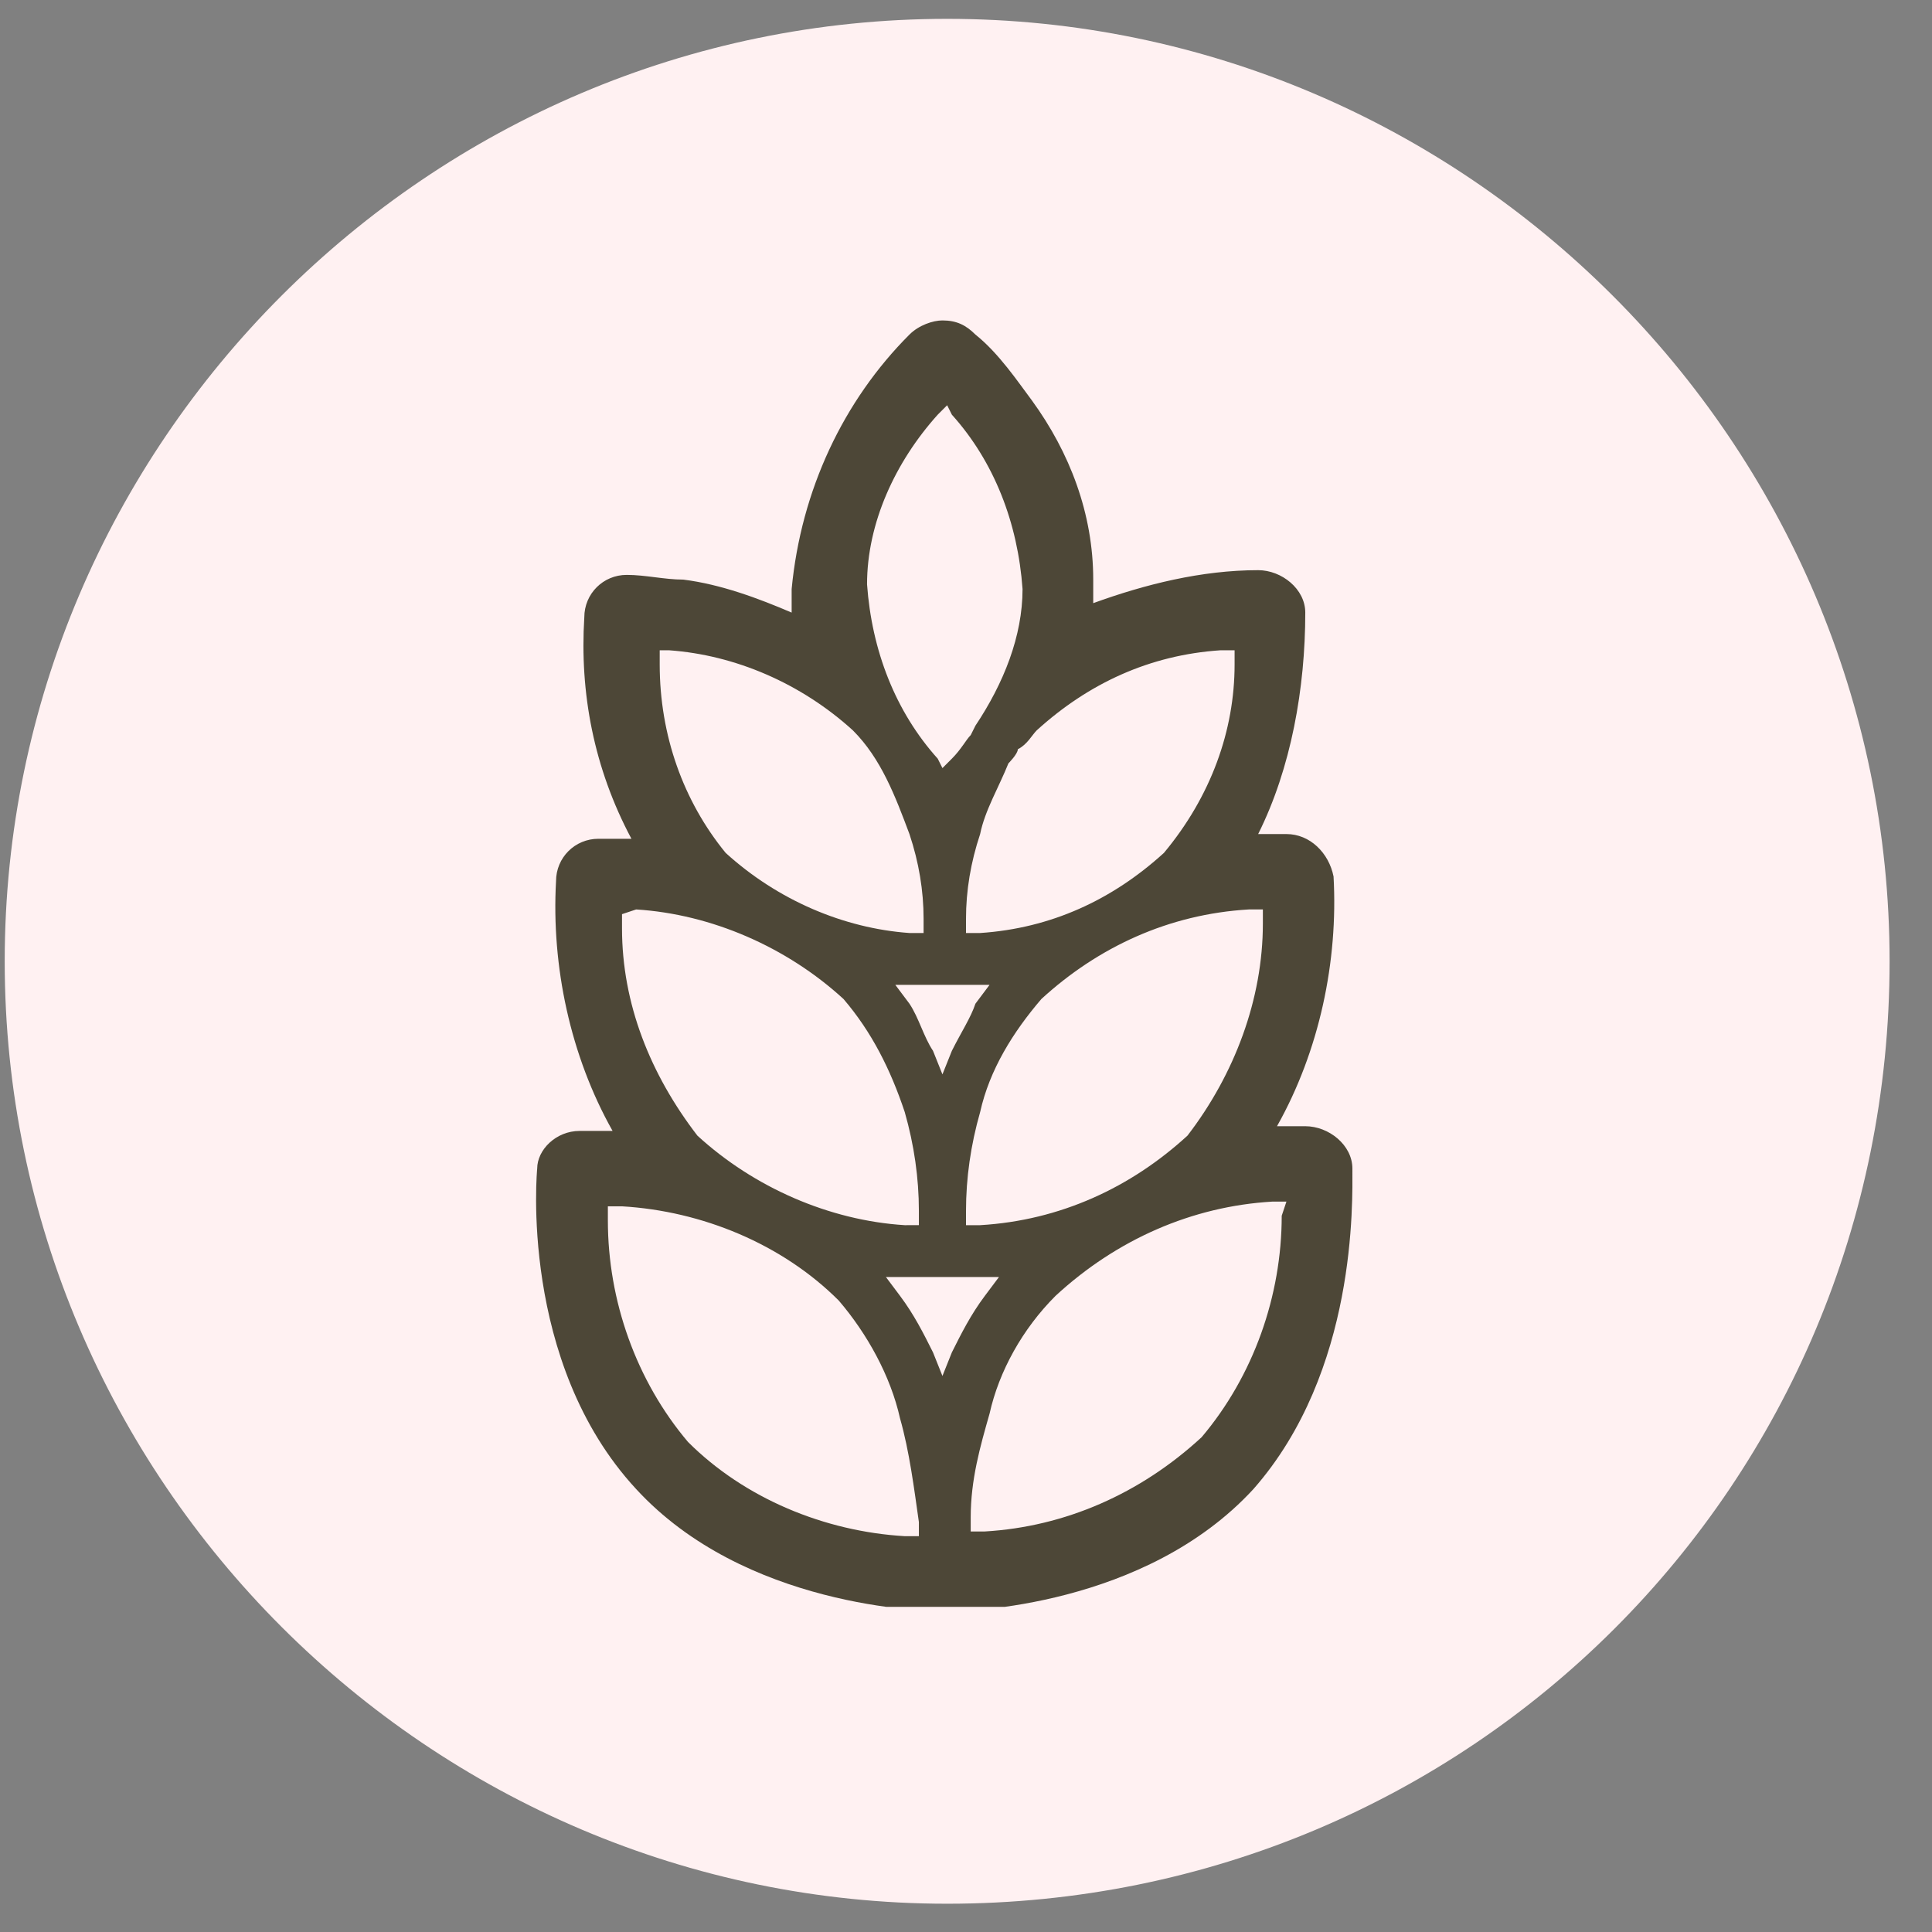 <?xml version="1.0" encoding="utf-8"?>
<!-- Generator: Adobe Illustrator 27.2.0, SVG Export Plug-In . SVG Version: 6.00 Build 0)  -->
<svg version="1.1" id="Layer_1" xmlns="http://www.w3.org/2000/svg" xmlns:xlink="http://www.w3.org/1999/xlink" x="0px" y="0px"
	 viewBox="0 0 41 41" style="enable-background:new 0 0 41 41;" xml:space="preserve">
<rect x="0" y="0" width="41" height="41" fill="#808080" stroke="none"/>
<style type="text/css">
	.st0{fill:#FFF1F2;}
	.st1{clip-path:url(#SVGID_00000087377036188976885160000014590236988355979922_);}
	.st2{fill:#4D4737;}
	.st3{clip-path:url(#SVGID_00000062153199624943053650000014469473679858293437_);}
	.st4{clip-path:url(#SVGID_00000005238245710975683150000008019788742435035796_);}
	.st5{clip-path:url(#SVGID_00000183219574716749244950000007999129147373343917_);}
</style>
<path id="Path_39" class="st0" d="M225.1,885.9c-11,0-20-9-20-20s9-20,20-20s20,9,20,20C245.1,877,236.2,885.9,225.1,885.9"/>
<g>
	<g>
		<defs>
			<rect id="SVGID_1_" x="-159.9" y="-794.1" width="17.4" height="27.3"/>
		</defs>
		<clipPath id="SVGID_00000096037618721425642740000012137431023303947194_">
			<use xlink:href="#SVGID_1_"  style="overflow:visible;"/>
		</clipPath>
		<g id="Group_91" style="clip-path:url(#SVGID_00000096037618721425642740000012137431023303947194_);">
			<path id="Path_70" class="st2" d="M-142.5-776.1c0-0.5-0.5-0.9-1-0.9h-0.1c-0.1,0-0.3,0-0.5,0c0.9-1.6,1.3-3.5,1.2-5.3
				c-0.1-0.5-0.5-0.9-1-0.9c-0.1,0-0.3,0-0.6,0c0.7-1.4,1-3.1,1-4.7c0-0.5-0.5-0.9-1-0.9c-1.2,0-2.4,0.3-3.5,0.7c0-0.2,0-0.3,0-0.5
				c0-1.4-0.5-2.7-1.3-3.8c-0.4-0.6-0.8-1.1-1.3-1.5c-0.2-0.2-0.4-0.3-0.7-0.3c-0.2,0-0.5,0.1-0.7,0.3c-1.5,1.4-2.4,3.3-2.6,5.4
				c0,0.2,0,0.3,0,0.5c-0.7-0.3-1.5-0.5-2.3-0.6c-0.4-0.1-0.8-0.1-1.2-0.1c-0.5,0-0.9,0.4-0.9,0.9c-0.1,1.6,0.2,3.2,1,4.7
				c-0.4,0-0.6,0-0.7,0c-0.5,0-0.9,0.4-0.9,0.9c-0.1,1.8,0.3,3.7,1.2,5.3c-0.2,0-0.3,0-0.5,0h-0.1c-0.5,0-0.9,0.4-0.9,0.8
				c0,0-0.4,4.1,2.1,6.8c2.3,2.5,6.1,2.6,6.6,2.6l0,0c0.4,0,4.2-0.1,6.5-2.6C-142.4-771.8-142.5-775.4-142.5-776.1 M-144.4-781.6
				v0.3c0,1.6-0.6,3.2-1.6,4.5c-1.2,1.1-2.7,1.8-4.4,1.9h-0.3v-0.3c0-0.7,0.1-1.4,0.3-2.1c0.2-0.9,0.7-1.7,1.3-2.4
				c1.2-1.1,2.7-1.8,4.4-1.9H-144.4z M-151-778.6l-0.2,0.5l-0.2-0.5c-0.2-0.3-0.3-0.7-0.5-1l-0.3-0.4h0.5c0.2,0,0.3,0,0.4,0h0.1h0.1
				c0.1,0,0.2,0,0.4,0h0.5l-0.3,0.4C-150.6-779.3-150.8-779-151-778.6 M-149.2-785.4c1.1-1,2.4-1.6,3.9-1.7h0.3v0.3
				c0,1.4-0.5,2.8-1.5,4c-1.1,1-2.4,1.6-3.9,1.7h-0.3v-0.3c0-0.6,0.1-1.2,0.3-1.8c0.1-0.5,0.4-1,0.6-1.5c0,0,0.2-0.2,0.2-0.3
				C-149.4-785.1-149.3-785.3-149.2-785.4 M-151.4-792.1l0.2-0.2l0.2,0.2c0.9,1,1.4,2.3,1.5,3.7c0,1-0.4,2-1,2.9l-0.1,0.2
				c-0.2,0.2-0.3,0.4-0.4,0.6l-0.2,0.2l-0.2-0.2c-0.9-1-1.4-2.3-1.5-3.7C-152.8-789.8-152.3-791.1-151.4-792.1 M-157.3-787.1h0.3
				c1.4,0.1,2.8,0.7,3.9,1.7c0.6,0.6,0.9,1.4,1.2,2.2c0.2,0.6,0.3,1.2,0.3,1.8v0.3h-0.3c-1.4-0.1-2.8-0.7-3.9-1.7
				c-0.9-1.1-1.4-2.5-1.4-4v-0.3H-157.3z M-157.7-781.6c1.6,0.1,3.2,0.8,4.4,1.9c0.6,0.7,1,1.5,1.3,2.4c0.2,0.7,0.3,1.4,0.3,2.1v0.3
				h-0.3c-1.6-0.1-3.2-0.8-4.4-1.9c-1-1.3-1.6-2.8-1.6-4.4v-0.3L-157.7-781.6z M-151.7-768.3h-0.3c-1.7-0.1-3.4-0.8-4.6-2
				c-1.1-1.3-1.7-3-1.7-4.7v-0.3h0.3c1.7,0.1,3.4,0.8,4.6,2c0.6,0.7,1.1,1.6,1.3,2.5c0.2,0.7,0.3,1.5,0.4,2.2V-768.3z M-151.2-771.7
				l-0.2-0.5c-0.2-0.4-0.4-0.8-0.7-1.2l-0.3-0.4h0.5c0.3,0,0.6,0,0.7,0c0.1,0,0.3,0,0.7,0h0.5l-0.3,0.4c-0.3,0.4-0.5,0.8-0.7,1.2
				L-151.2-771.7z M-144-775.1c0,1.7-0.6,3.4-1.7,4.7c-1.3,1.2-2.9,1.9-4.6,2h-0.3v-0.3c0-0.8,0.2-1.5,0.4-2.2
				c0.2-0.9,0.7-1.8,1.4-2.5c1.3-1.2,2.9-1.9,4.6-2h0.3L-144-775.1z"/>
		</g>
	</g>
</g>
<path id="Path_39_00000180330164682021903120000010308772113733518998_" class="st0" d="M225.1,885.9c-11,0-20-9-20-20s9-20,20-20
	s20,9,20,20C245.1,877,236.2,885.9,225.1,885.9"/>
<g>
	<g>
		<defs>
			<rect id="SVGID_00000173871922917829876600000002421515449131984808_" x="-159.9" y="-794.1" width="17.4" height="27.3"/>
		</defs>
		<clipPath id="SVGID_00000164515704697797221230000002761596831866074291_">
			<use xlink:href="#SVGID_00000173871922917829876600000002421515449131984808_"  style="overflow:visible;"/>
		</clipPath>
		
			<g id="Group_91_00000030448161400937977660000014342173307514948019_" style="clip-path:url(#SVGID_00000164515704697797221230000002761596831866074291_);">
			<path id="Path_70_00000009550587937190155320000009715643367687629988_" class="st2" d="M-142.5-776.1c0-0.5-0.5-0.9-1-0.9h-0.1
				c-0.1,0-0.3,0-0.5,0c0.9-1.6,1.3-3.5,1.2-5.3c-0.1-0.5-0.5-0.9-1-0.9c-0.1,0-0.3,0-0.6,0c0.7-1.4,1-3.1,1-4.7
				c0-0.5-0.5-0.9-1-0.9c-1.2,0-2.4,0.3-3.5,0.7c0-0.2,0-0.3,0-0.5c0-1.4-0.5-2.7-1.3-3.8c-0.4-0.6-0.8-1.1-1.3-1.5
				c-0.2-0.2-0.4-0.3-0.7-0.3c-0.2,0-0.5,0.1-0.7,0.3c-1.5,1.4-2.4,3.3-2.6,5.4c0,0.2,0,0.3,0,0.5c-0.7-0.3-1.5-0.5-2.3-0.6
				c-0.4-0.1-0.8-0.1-1.2-0.1c-0.5,0-0.9,0.4-0.9,0.9c-0.1,1.6,0.2,3.2,1,4.7c-0.4,0-0.6,0-0.7,0c-0.5,0-0.9,0.4-0.9,0.9
				c-0.1,1.8,0.3,3.7,1.2,5.3c-0.2,0-0.3,0-0.5,0h-0.1c-0.5,0-0.9,0.4-0.9,0.8c0,0-0.4,4.1,2.1,6.8c2.3,2.5,6.1,2.6,6.6,2.6l0,0
				c0.4,0,4.2-0.1,6.5-2.6C-142.4-771.8-142.5-775.4-142.5-776.1 M-144.4-781.6v0.3c0,1.6-0.6,3.2-1.6,4.5c-1.2,1.1-2.7,1.8-4.4,1.9
				h-0.3v-0.3c0-0.7,0.1-1.4,0.3-2.1c0.2-0.9,0.7-1.7,1.3-2.4c1.2-1.1,2.7-1.8,4.4-1.9H-144.4z M-151-778.6l-0.2,0.5l-0.2-0.5
				c-0.2-0.3-0.3-0.7-0.5-1l-0.3-0.4h0.5c0.2,0,0.3,0,0.4,0h0.1h0.1c0.1,0,0.2,0,0.4,0h0.5l-0.3,0.4
				C-150.6-779.3-150.8-779-151-778.6 M-149.2-785.4c1.1-1,2.4-1.6,3.9-1.7h0.3v0.3c0,1.4-0.5,2.8-1.5,4c-1.1,1-2.4,1.6-3.9,1.7
				h-0.3v-0.3c0-0.6,0.1-1.2,0.3-1.8c0.1-0.5,0.4-1,0.6-1.5c0,0,0.2-0.2,0.2-0.3C-149.4-785.1-149.3-785.3-149.2-785.4
				 M-151.4-792.1l0.2-0.2l0.2,0.2c0.9,1,1.4,2.3,1.5,3.7c0,1-0.4,2-1,2.9l-0.1,0.2c-0.2,0.2-0.3,0.4-0.4,0.6l-0.2,0.2l-0.2-0.2
				c-0.9-1-1.4-2.3-1.5-3.7C-152.8-789.8-152.3-791.1-151.4-792.1 M-157.3-787.1h0.3c1.4,0.1,2.8,0.7,3.9,1.7
				c0.6,0.6,0.9,1.4,1.2,2.2c0.2,0.6,0.3,1.2,0.3,1.8v0.3h-0.3c-1.4-0.1-2.8-0.7-3.9-1.7c-0.9-1.1-1.4-2.5-1.4-4v-0.3H-157.3z
				 M-157.7-781.6c1.6,0.1,3.2,0.8,4.4,1.9c0.6,0.7,1,1.5,1.3,2.4c0.2,0.7,0.3,1.4,0.3,2.1v0.3h-0.3c-1.6-0.1-3.2-0.8-4.4-1.9
				c-1-1.3-1.6-2.8-1.6-4.4v-0.3L-157.7-781.6z M-151.7-768.3h-0.3c-1.7-0.1-3.4-0.8-4.6-2c-1.1-1.3-1.7-3-1.7-4.7v-0.3h0.3
				c1.7,0.1,3.4,0.8,4.6,2c0.6,0.7,1.1,1.6,1.3,2.5c0.2,0.7,0.3,1.5,0.4,2.2V-768.3z M-151.2-771.7l-0.2-0.5
				c-0.2-0.4-0.4-0.8-0.7-1.2l-0.3-0.4h0.5c0.3,0,0.6,0,0.7,0c0.1,0,0.3,0,0.7,0h0.5l-0.3,0.4c-0.3,0.4-0.5,0.8-0.7,1.2
				L-151.2-771.7z M-144-775.1c0,1.7-0.6,3.4-1.7,4.7c-1.3,1.2-2.9,1.9-4.6,2h-0.3v-0.3c0-0.8,0.2-1.5,0.4-2.2
				c0.2-0.9,0.7-1.8,1.4-2.5c1.3-1.2,2.9-1.9,4.6-2h0.3L-144-775.1z"/>
		</g>
	</g>
</g>
<path id="Path_39_00000089556260858512139340000000143917358003246999_" class="st0" d="M225.1,885.9c-11,0-20-9-20-20s9-20,20-20
	s20,9,20,20C245.1,877,236.2,885.9,225.1,885.9"/>
<g>
	<g>
		<defs>
			<rect id="SVGID_00000132805697726887935280000007027493086411146924_" x="-159.9" y="-794.1" width="17.4" height="27.3"/>
		</defs>
		<clipPath id="SVGID_00000125602331681354329050000012414572537617675689_">
			<use xlink:href="#SVGID_00000132805697726887935280000007027493086411146924_"  style="overflow:visible;"/>
		</clipPath>
		
			<g id="Group_91_00000152244989671586993750000003493617875809249930_" style="clip-path:url(#SVGID_00000125602331681354329050000012414572537617675689_);">
			<path id="Path_70_00000010268520309598681130000011164070306811329461_" class="st2" d="M-142.5-776.1c0-0.5-0.5-0.9-1-0.9h-0.1
				c-0.1,0-0.3,0-0.5,0c0.9-1.6,1.3-3.5,1.2-5.3c-0.1-0.5-0.5-0.9-1-0.9c-0.1,0-0.3,0-0.6,0c0.7-1.4,1-3.1,1-4.7
				c0-0.5-0.5-0.9-1-0.9c-1.2,0-2.4,0.3-3.5,0.7c0-0.2,0-0.3,0-0.5c0-1.4-0.5-2.7-1.3-3.8c-0.4-0.6-0.8-1.1-1.3-1.5
				c-0.2-0.2-0.4-0.3-0.7-0.3c-0.2,0-0.5,0.1-0.7,0.3c-1.5,1.4-2.4,3.3-2.6,5.4c0,0.2,0,0.3,0,0.5c-0.7-0.3-1.5-0.5-2.3-0.6
				c-0.4-0.1-0.8-0.1-1.2-0.1c-0.5,0-0.9,0.4-0.9,0.9c-0.1,1.6,0.2,3.2,1,4.7c-0.4,0-0.6,0-0.7,0c-0.5,0-0.9,0.4-0.9,0.9
				c-0.1,1.8,0.3,3.7,1.2,5.3c-0.2,0-0.3,0-0.5,0h-0.1c-0.5,0-0.9,0.4-0.9,0.8c0,0-0.4,4.1,2.1,6.8c2.3,2.5,6.1,2.6,6.6,2.6l0,0
				c0.4,0,4.2-0.1,6.5-2.6C-142.4-771.8-142.5-775.4-142.5-776.1 M-144.4-781.6v0.3c0,1.6-0.6,3.2-1.6,4.5c-1.2,1.1-2.7,1.8-4.4,1.9
				h-0.3v-0.3c0-0.7,0.1-1.4,0.3-2.1c0.2-0.9,0.7-1.7,1.3-2.4c1.2-1.1,2.7-1.8,4.4-1.9H-144.4z M-151-778.6l-0.2,0.5l-0.2-0.5
				c-0.2-0.3-0.3-0.7-0.5-1l-0.3-0.4h0.5c0.2,0,0.3,0,0.4,0h0.1h0.1c0.1,0,0.2,0,0.4,0h0.5l-0.3,0.4
				C-150.6-779.3-150.8-779-151-778.6 M-149.2-785.4c1.1-1,2.4-1.6,3.9-1.7h0.3v0.3c0,1.4-0.5,2.8-1.5,4c-1.1,1-2.4,1.6-3.9,1.7
				h-0.3v-0.3c0-0.6,0.1-1.2,0.3-1.8c0.1-0.5,0.4-1,0.6-1.5c0,0,0.2-0.2,0.2-0.3C-149.4-785.1-149.3-785.3-149.2-785.4
				 M-151.4-792.1l0.2-0.2l0.2,0.2c0.9,1,1.4,2.3,1.5,3.7c0,1-0.4,2-1,2.9l-0.1,0.2c-0.2,0.2-0.3,0.4-0.4,0.6l-0.2,0.2l-0.2-0.2
				c-0.9-1-1.4-2.3-1.5-3.7C-152.8-789.8-152.3-791.1-151.4-792.1 M-157.3-787.1h0.3c1.4,0.1,2.8,0.7,3.9,1.7
				c0.6,0.6,0.9,1.4,1.2,2.2c0.2,0.6,0.3,1.2,0.3,1.8v0.3h-0.3c-1.4-0.1-2.8-0.7-3.9-1.7c-0.9-1.1-1.4-2.5-1.4-4v-0.3H-157.3z
				 M-157.7-781.6c1.6,0.1,3.2,0.8,4.4,1.9c0.6,0.7,1,1.5,1.3,2.4c0.2,0.7,0.3,1.4,0.3,2.1v0.3h-0.3c-1.6-0.1-3.2-0.8-4.4-1.9
				c-1-1.3-1.6-2.8-1.6-4.4v-0.3L-157.7-781.6z M-151.7-768.3h-0.3c-1.7-0.1-3.4-0.8-4.6-2c-1.1-1.3-1.7-3-1.7-4.7v-0.3h0.3
				c1.7,0.1,3.4,0.8,4.6,2c0.6,0.7,1.1,1.6,1.3,2.5c0.2,0.7,0.3,1.5,0.4,2.2V-768.3z M-151.2-771.7l-0.2-0.5
				c-0.2-0.4-0.4-0.8-0.7-1.2l-0.3-0.4h0.5c0.3,0,0.6,0,0.7,0c0.1,0,0.3,0,0.7,0h0.5l-0.3,0.4c-0.3,0.4-0.5,0.8-0.7,1.2
				L-151.2-771.7z M-144-775.1c0,1.7-0.6,3.4-1.7,4.7c-1.3,1.2-2.9,1.9-4.6,2h-0.3v-0.3c0-0.8,0.2-1.5,0.4-2.2
				c0.2-0.9,0.7-1.8,1.4-2.5c1.3-1.2,2.9-1.9,4.6-2h0.3L-144-775.1z"/>
		</g>
	</g>
</g>
<path id="Path_39_00000018234718266940252690000009322880058337424257_" class="st0" d="M20.1,40.4c-11,0-20-9-20-20s9-20,20-20
	s20,9,20,20C40.1,31.5,31.2,40.4,20.1,40.4"/>
<g id="Group_91_00000181073360454963452900000005061049354294838413_" transform="translate(11.2 6.4)">
	<g>
		<g>
			<defs>
				<rect id="SVGID_00000113318178553250074530000017524911874582558131_" x="0.1" y="0.4" width="17.4" height="27.3"/>
			</defs>
			<clipPath id="SVGID_00000178174453118390394270000013856010107684982190_">
				<use xlink:href="#SVGID_00000113318178553250074530000017524911874582558131_"  style="overflow:visible;"/>
			</clipPath>
			<g id="Group_91-2" style="clip-path:url(#SVGID_00000178174453118390394270000013856010107684982190_);">
				<path id="Path_70_00000091715315171419200880000012768685966862610333_" class="st2" d="M17.5,18.4c0-0.5-0.5-0.9-1-0.9h-0.1
					c-0.1,0-0.3,0-0.5,0c0.9-1.6,1.3-3.5,1.2-5.3c-0.1-0.5-0.5-0.9-1-0.9c-0.1,0-0.3,0-0.6,0c0.7-1.4,1-3.1,1-4.7
					c0-0.5-0.5-0.9-1-0.9c-1.2,0-2.4,0.3-3.5,0.7c0-0.2,0-0.3,0-0.5c0-1.4-0.5-2.7-1.3-3.8c-0.3-0.4-0.7-1-1.2-1.4
					C9.3,0.5,9.1,0.4,8.8,0.4c-0.2,0-0.5,0.1-0.7,0.3C6.7,2.1,5.8,4,5.6,6.1c0,0.2,0,0.3,0,0.5C4.9,6.3,4.1,6,3.3,5.9
					c-0.4,0-0.8-0.1-1.2-0.1c-0.5,0-0.9,0.4-0.9,0.9c-0.1,1.6,0.2,3.2,1,4.7c-0.4,0-0.6,0-0.7,0c-0.5,0-0.9,0.4-0.9,0.9
					c-0.1,1.8,0.3,3.7,1.2,5.3c-0.2,0-0.3,0-0.5,0H1.1c-0.5,0-0.9,0.4-0.9,0.8c0,0-0.4,4.1,2.1,6.8c2.3,2.5,6.1,2.6,6.6,2.6l0,0
					c0.4,0,4.2-0.1,6.5-2.6C17.6,22.7,17.5,19.1,17.5,18.4 M15.6,12.9v0.3c0,1.6-0.6,3.2-1.6,4.5c-1.2,1.1-2.7,1.8-4.4,1.9H9.3v-0.3
					c0-0.7,0.1-1.4,0.3-2.1c0.2-0.9,0.7-1.7,1.3-2.4c1.2-1.1,2.7-1.8,4.4-1.9L15.6,12.9z M9,15.9l-0.2,0.5l-0.2-0.5
					c-0.2-0.3-0.3-0.7-0.5-1l-0.3-0.4h0.5c0.2,0,0.3,0,0.4,0h0.1h0.1c0.1,0,0.2,0,0.4,0h0.5l-0.3,0.4C9.4,15.2,9.2,15.5,9,15.9
					 M10.8,9.1c1.1-1,2.4-1.6,3.9-1.7H15v0.3c0,1.4-0.5,2.8-1.5,4c-1.1,1-2.4,1.6-3.9,1.7H9.3v-0.3c0-0.6,0.1-1.2,0.3-1.8
					c0.1-0.5,0.4-1,0.6-1.5c0,0,0.2-0.2,0.2-0.3C10.6,9.4,10.7,9.2,10.8,9.1 M8.7,2.4l0.2-0.2L9,2.4c0.9,1,1.4,2.3,1.5,3.7
					c0,1-0.4,2-1,2.9L9.4,9.2C9.3,9.3,9.2,9.5,9,9.7L8.8,9.9L8.7,9.7C7.8,8.7,7.3,7.4,7.2,6C7.2,4.7,7.8,3.4,8.7,2.4 M2.7,7.4H3
					c1.4,0.1,2.8,0.7,3.9,1.7c0.6,0.6,0.9,1.4,1.2,2.2c0.2,0.6,0.3,1.2,0.3,1.8v0.3H8.1c-1.4-0.1-2.8-0.7-3.9-1.7
					c-0.9-1.1-1.4-2.5-1.4-4V7.4H2.7z M2.3,12.9c1.6,0.1,3.2,0.8,4.4,1.9c0.6,0.7,1,1.5,1.3,2.4c0.2,0.7,0.3,1.4,0.3,2.1v0.3H8
					c-1.6-0.1-3.2-0.8-4.4-1.9c-1-1.3-1.6-2.8-1.6-4.4V13L2.3,12.9z M8.3,26.2H8c-1.7-0.1-3.4-0.8-4.6-2c-1.1-1.3-1.7-3-1.7-4.7
					v-0.3H2c1.7,0.1,3.4,0.8,4.6,2c0.6,0.7,1.1,1.6,1.3,2.5c0.2,0.7,0.3,1.5,0.4,2.2C8.3,25.9,8.3,26.2,8.3,26.2z M8.8,22.8
					l-0.2-0.5c-0.2-0.4-0.4-0.8-0.7-1.2l-0.3-0.4h0.5c0.3,0,0.6,0,0.7,0c0.1,0,0.3,0,0.7,0H10l-0.3,0.4c-0.3,0.4-0.5,0.8-0.7,1.2
					L8.8,22.8z M16,19.4c0,1.7-0.6,3.4-1.7,4.7c-1.3,1.2-2.9,1.9-4.6,2H9.4v-0.3c0-0.8,0.2-1.5,0.4-2.2c0.2-0.9,0.7-1.8,1.4-2.5
					c1.3-1.2,2.9-1.9,4.6-2h0.3L16,19.4z"/>
			</g>
		</g>
	</g>
</g>
</svg>
